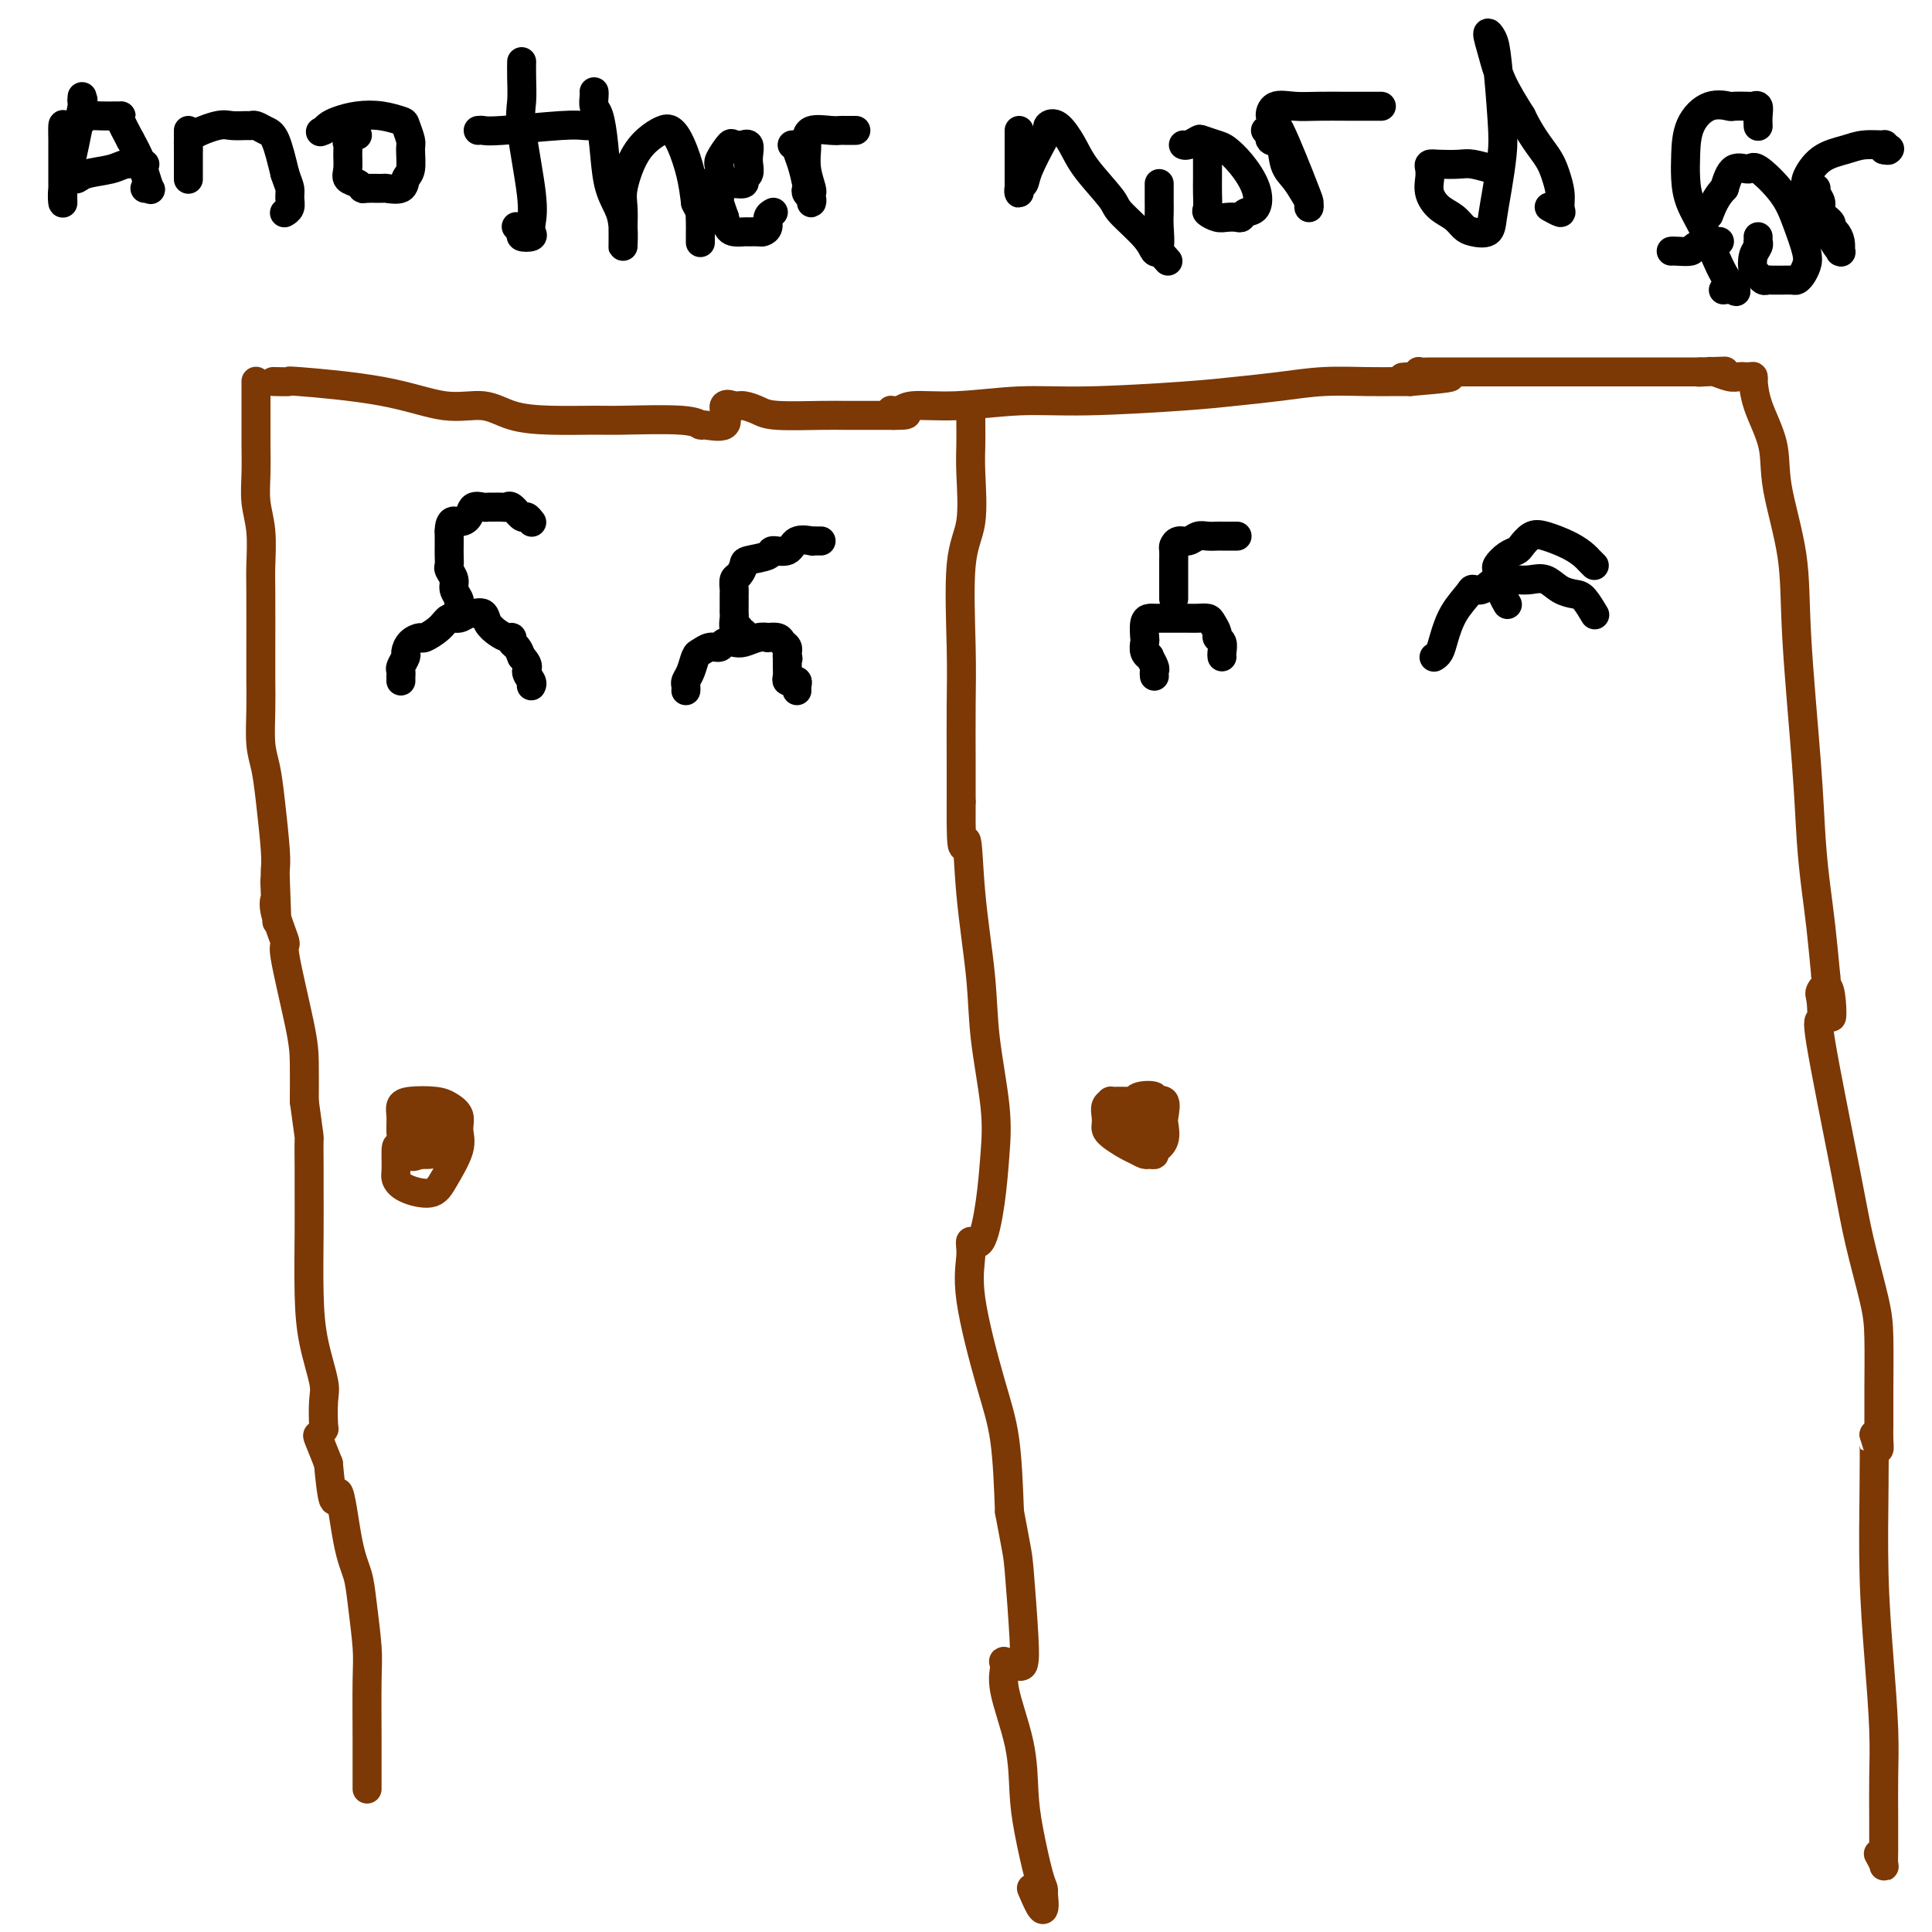 <svg viewBox='0 0 400 400' version='1.1' xmlns='http://www.w3.org/2000/svg' xmlns:xlink='http://www.w3.org/1999/xlink'><g fill='none' stroke='#7C3805' stroke-width='6' stroke-linecap='round' stroke-linejoin='round'><path d='M53,79c0.000,-0.062 0.000,-0.123 0,0c-0.000,0.123 -0.000,0.432 0,1c0.000,0.568 0.000,1.396 0,2c-0.000,0.604 -0.001,0.985 0,2c0.001,1.015 0.004,2.663 0,4c-0.004,1.337 -0.015,2.364 0,4c0.015,1.636 0.057,3.882 0,6c-0.057,2.118 -0.211,4.107 0,6c0.211,1.893 0.789,3.691 1,6c0.211,2.309 0.057,5.129 0,7c-0.057,1.871 -0.016,2.793 0,6c0.016,3.207 0.007,8.698 0,12c-0.007,3.302 -0.013,4.415 0,6c0.013,1.585 0.046,3.642 0,6c-0.046,2.358 -0.170,5.016 0,7c0.170,1.984 0.634,3.294 1,5c0.366,1.706 0.634,3.808 1,7c0.366,3.192 0.829,7.475 1,10c0.171,2.525 0.049,3.293 0,4c-0.049,0.707 -0.024,1.354 0,2'/><path d='M57,182c0.621,16.337 0.175,5.679 0,2c-0.175,-3.679 -0.078,-0.378 0,1c0.078,1.378 0.136,0.832 0,1c-0.136,0.168 -0.467,1.049 0,3c0.467,1.951 1.733,4.973 2,6c0.267,1.027 -0.465,0.059 0,3c0.465,2.941 2.125,9.792 3,14c0.875,4.208 0.964,5.774 1,8c0.036,2.226 0.018,5.113 0,8'/><path d='M63,228c1.155,8.623 1.041,7.181 1,8c-0.041,0.819 -0.009,3.899 0,6c0.009,2.101 -0.004,3.224 0,5c0.004,1.776 0.026,4.205 0,8c-0.026,3.795 -0.098,8.954 0,13c0.098,4.046 0.367,6.978 1,10c0.633,3.022 1.630,6.134 2,8c0.370,1.866 0.112,2.486 0,4c-0.112,1.514 -0.077,3.922 0,5c0.077,1.078 0.196,0.825 0,1c-0.196,0.175 -0.707,0.778 -1,1c-0.293,0.222 -0.370,0.063 0,1c0.370,0.937 1.185,2.968 2,5'/><path d='M68,303c1.134,12.452 1.471,6.080 2,6c0.529,-0.080 1.252,6.130 2,10c0.748,3.870 1.521,5.399 2,7c0.479,1.601 0.664,3.273 1,6c0.336,2.727 0.822,6.507 1,9c0.178,2.493 0.048,3.698 0,7c-0.048,3.302 -0.013,8.699 0,12c0.013,3.301 0.003,4.504 0,6c-0.003,1.496 -0.001,3.285 0,4c0.001,0.715 0.000,0.358 0,0'/><path d='M57,79c-0.393,-0.009 -0.786,-0.019 0,0c0.786,0.019 2.751,0.066 3,0c0.249,-0.066 -1.216,-0.246 2,0c3.216,0.246 11.115,0.917 17,2c5.885,1.083 9.758,2.577 13,3c3.242,0.423 5.854,-0.226 8,0c2.146,0.226 3.828,1.327 6,2c2.172,0.673 4.835,0.916 8,1c3.165,0.084 6.834,0.008 9,0c2.166,-0.008 2.830,0.053 6,0c3.170,-0.053 8.846,-0.221 12,0c3.154,0.221 3.787,0.830 4,1c0.213,0.170 0.004,-0.098 1,0c0.996,0.098 3.195,0.562 4,0c0.805,-0.562 0.217,-2.151 0,-3c-0.217,-0.849 -0.062,-0.957 0,-1c0.062,-0.043 0.031,-0.022 0,0'/><path d='M150,84c0.372,-0.607 1.303,-0.124 2,0c0.697,0.124 1.161,-0.110 2,0c0.839,0.110 2.053,0.565 3,1c0.947,0.435 1.628,0.848 4,1c2.372,0.152 6.436,0.041 9,0c2.564,-0.041 3.629,-0.011 5,0c1.371,0.011 3.047,0.003 4,0c0.953,-0.003 1.184,-0.001 2,0c0.816,0.001 2.219,0.000 3,0c0.781,-0.000 0.941,-0.000 1,0c0.059,0.000 0.017,0.000 0,0c-0.017,-0.000 -0.008,-0.000 0,0'/><path d='M185,86c5.376,0.065 1.315,-0.771 0,-1c-1.315,-0.229 0.116,0.150 1,0c0.884,-0.150 1.220,-0.828 3,-1c1.780,-0.172 5.004,0.161 9,0c3.996,-0.161 8.764,-0.816 13,-1c4.236,-0.184 7.938,0.105 14,0c6.062,-0.105 14.482,-0.602 20,-1c5.518,-0.398 8.132,-0.695 11,-1c2.868,-0.305 5.989,-0.618 9,-1c3.011,-0.382 5.910,-0.834 9,-1c3.090,-0.166 6.370,-0.045 9,0c2.630,0.045 4.608,0.013 6,0c1.392,-0.013 2.196,-0.006 3,0'/><path d='M292,79c16.433,-1.326 4.017,-1.140 0,-1c-4.017,0.140 0.365,0.234 2,0c1.635,-0.234 0.523,-0.795 0,-1c-0.523,-0.205 -0.455,-0.055 0,0c0.455,0.055 1.299,0.015 2,0c0.701,-0.015 1.259,-0.004 5,0c3.741,0.004 10.665,0.001 14,0c3.335,-0.001 3.082,-0.000 5,0c1.918,0.000 6.006,0.000 11,0c4.994,-0.000 10.895,-0.000 14,0c3.105,0.000 3.413,0.000 4,0c0.587,-0.000 1.453,-0.000 2,0c0.547,0.000 0.773,0.000 1,0'/><path d='M352,77c9.530,-0.314 3.355,-0.098 1,0c-2.355,0.098 -0.891,0.079 0,0c0.891,-0.079 1.208,-0.217 2,0c0.792,0.217 2.059,0.789 3,1c0.941,0.211 1.554,0.060 2,0c0.446,-0.060 0.723,-0.030 1,0'/><path d='M361,78c1.844,0.080 1.955,-0.221 2,0c0.045,0.221 0.023,0.964 0,1c-0.023,0.036 -0.048,-0.636 0,0c0.048,0.636 0.169,2.579 1,5c0.831,2.421 2.373,5.320 3,8c0.627,2.680 0.339,5.140 1,9c0.661,3.860 2.271,9.121 3,14c0.729,4.879 0.576,9.375 1,17c0.424,7.625 1.423,18.380 2,26c0.577,7.620 0.732,12.104 1,16c0.268,3.896 0.649,7.203 1,10c0.351,2.797 0.672,5.085 1,8c0.328,2.915 0.664,6.458 1,10'/><path d='M378,202c1.429,14.439 1.503,7.038 1,4c-0.503,-3.038 -1.582,-1.713 -2,-1c-0.418,0.713 -0.174,0.813 0,2c0.174,1.187 0.277,3.460 0,4c-0.277,0.540 -0.936,-0.655 0,5c0.936,5.655 3.466,18.159 5,26c1.534,7.841 2.071,11.017 3,15c0.929,3.983 2.249,8.771 3,12c0.751,3.229 0.934,4.899 1,8c0.066,3.101 0.015,7.632 0,11c-0.015,3.368 0.006,5.573 0,7c-0.006,1.427 -0.040,2.077 0,3c0.040,0.923 0.154,2.121 0,2c-0.154,-0.121 -0.577,-1.560 -1,-3'/><path d='M388,297c-0.158,3.234 -0.053,1.320 0,2c0.053,0.680 0.053,3.953 0,9c-0.053,5.047 -0.158,11.869 0,18c0.158,6.131 0.578,11.571 1,17c0.422,5.429 0.845,10.846 1,15c0.155,4.154 0.041,7.043 0,10c-0.041,2.957 -0.010,5.982 0,8c0.010,2.018 -0.001,3.031 0,4c0.001,0.969 0.014,1.895 0,3c-0.014,1.105 -0.055,2.389 0,3c0.055,0.611 0.207,0.549 0,0c-0.207,-0.549 -0.773,-1.585 -1,-2c-0.227,-0.415 -0.113,-0.207 0,0'/><path d='M201,86c-0.004,0.504 -0.009,1.008 0,2c0.009,0.992 0.031,2.471 0,4c-0.031,1.529 -0.113,3.109 0,6c0.113,2.891 0.423,7.094 0,10c-0.423,2.906 -1.577,4.516 -2,9c-0.423,4.484 -0.113,11.842 0,17c0.113,5.158 0.030,8.117 0,12c-0.030,3.883 -0.008,8.690 0,12c0.008,3.310 0.002,5.122 0,6c-0.002,0.878 -0.001,0.822 0,1c0.001,0.178 0.000,0.589 0,1'/><path d='M199,166c-0.113,13.754 0.604,8.139 1,8c0.396,-0.139 0.471,5.197 1,11c0.529,5.803 1.513,12.074 2,17c0.487,4.926 0.479,8.506 1,13c0.521,4.494 1.572,9.903 2,14c0.428,4.097 0.235,6.884 0,10c-0.235,3.116 -0.511,6.563 -1,10c-0.489,3.437 -1.191,6.863 -2,8c-0.809,1.137 -1.727,-0.017 -2,0c-0.273,0.017 0.098,1.203 0,3c-0.098,1.797 -0.665,4.203 0,9c0.665,4.797 2.564,11.984 4,17c1.436,5.016 2.410,7.862 3,12c0.590,4.138 0.795,9.569 1,15'/><path d='M209,313c1.631,8.751 1.707,8.628 2,12c0.293,3.372 0.801,10.239 1,14c0.199,3.761 0.089,4.415 0,5c-0.089,0.585 -0.157,1.100 -1,1c-0.843,-0.100 -2.461,-0.815 -3,-1c-0.539,-0.185 0.001,0.161 0,1c-0.001,0.839 -0.544,2.172 0,5c0.544,2.828 2.174,7.153 3,11c0.826,3.847 0.848,7.217 1,10c0.152,2.783 0.433,4.981 1,8c0.567,3.019 1.420,6.861 2,9c0.580,2.139 0.887,2.576 1,3c0.113,0.424 0.032,0.835 0,1c-0.032,0.165 -0.016,0.082 0,0'/><path d='M216,392c0.800,6.533 -1.200,1.867 -2,0c-0.800,-1.867 -0.400,-0.933 0,0'/><path d='M86,231c0.113,0.568 0.226,1.137 0,2c-0.226,0.863 -0.791,2.021 -1,3c-0.209,0.979 -0.063,1.780 0,2c0.063,0.220 0.044,-0.139 0,0c-0.044,0.139 -0.113,0.777 0,1c0.113,0.223 0.409,0.032 1,0c0.591,-0.032 1.478,0.094 2,0c0.522,-0.094 0.678,-0.407 1,-1c0.322,-0.593 0.810,-1.465 1,-2c0.190,-0.535 0.081,-0.731 0,-1c-0.081,-0.269 -0.133,-0.610 0,-1c0.133,-0.390 0.452,-0.830 0,-1c-0.452,-0.170 -1.676,-0.072 -2,0c-0.324,0.072 0.253,0.118 0,0c-0.253,-0.118 -1.336,-0.400 -2,0c-0.664,0.400 -0.910,1.483 -1,2c-0.090,0.517 -0.024,0.468 0,1c0.024,0.532 0.006,1.643 0,2c-0.006,0.357 -0.002,-0.041 0,0c0.002,0.041 0.001,0.520 0,1'/><path d='M85,239c0.193,0.915 1.176,0.203 2,0c0.824,-0.203 1.491,0.103 2,0c0.509,-0.103 0.862,-0.616 1,-1c0.138,-0.384 0.060,-0.640 0,-1c-0.060,-0.360 -0.103,-0.825 0,-1c0.103,-0.175 0.353,-0.061 0,0c-0.353,0.061 -1.310,0.068 -2,0c-0.690,-0.068 -1.114,-0.212 -2,0c-0.886,0.212 -2.234,0.781 -3,1c-0.766,0.219 -0.949,0.089 -1,1c-0.051,0.911 0.029,2.865 0,4c-0.029,1.135 -0.168,1.451 0,2c0.168,0.549 0.643,1.329 2,2c1.357,0.671 3.595,1.232 5,1c1.405,-0.232 1.979,-1.256 3,-3c1.021,-1.744 2.491,-4.208 3,-6c0.509,-1.792 0.057,-2.912 0,-4c-0.057,-1.088 0.282,-2.146 0,-3c-0.282,-0.854 -1.186,-1.505 -2,-2c-0.814,-0.495 -1.539,-0.834 -3,-1c-1.461,-0.166 -3.660,-0.161 -5,0c-1.340,0.161 -1.823,0.476 -2,1c-0.177,0.524 -0.048,1.256 0,2c0.048,0.744 0.014,1.498 0,2c-0.014,0.502 -0.007,0.751 0,1'/><path d='M83,234c-0.087,1.368 0.695,1.788 2,2c1.305,0.212 3.133,0.214 4,0c0.867,-0.214 0.775,-0.646 1,-1c0.225,-0.354 0.768,-0.631 1,-1c0.232,-0.369 0.153,-0.831 0,-1c-0.153,-0.169 -0.381,-0.045 -1,0c-0.619,0.045 -1.628,0.012 -2,0c-0.372,-0.012 -0.106,-0.003 0,0c0.106,0.003 0.053,0.002 0,0'/><path d='M234,229c-0.044,-0.423 -0.088,-0.846 0,-1c0.088,-0.154 0.307,-0.039 0,0c-0.307,0.039 -1.140,0.002 -2,0c-0.860,-0.002 -1.747,0.030 -2,0c-0.253,-0.030 0.127,-0.123 0,0c-0.127,0.123 -0.763,0.461 -1,1c-0.237,0.539 -0.075,1.279 0,2c0.075,0.721 0.064,1.424 0,2c-0.064,0.576 -0.181,1.025 1,2c1.181,0.975 3.662,2.475 5,3c1.338,0.525 1.535,0.073 2,0c0.465,-0.073 1.199,0.232 2,0c0.801,-0.232 1.671,-1.000 2,-2c0.329,-1.000 0.119,-2.233 0,-3c-0.119,-0.767 -0.147,-1.068 0,-2c0.147,-0.932 0.470,-2.495 0,-3c-0.470,-0.505 -1.734,0.049 -2,0c-0.266,-0.049 0.465,-0.699 0,-1c-0.465,-0.301 -2.126,-0.252 -3,0c-0.874,0.252 -0.960,0.709 -1,1c-0.040,0.291 -0.033,0.418 0,1c0.033,0.582 0.091,1.620 0,3c-0.091,1.380 -0.332,3.102 0,4c0.332,0.898 1.238,0.971 2,1c0.762,0.029 1.381,0.015 2,0'/><path d='M239,237c0.563,0.145 -0.030,0.008 0,0c0.030,-0.008 0.682,0.114 1,0c0.318,-0.114 0.303,-0.463 0,-1c-0.303,-0.537 -0.894,-1.262 -1,-2c-0.106,-0.738 0.273,-1.488 0,-2c-0.273,-0.512 -1.198,-0.785 -2,-1c-0.802,-0.215 -1.481,-0.370 -2,0c-0.519,0.370 -0.878,1.266 -1,2c-0.122,0.734 -0.006,1.307 0,2c0.006,0.693 -0.099,1.507 0,2c0.099,0.493 0.401,0.664 1,1c0.599,0.336 1.495,0.836 2,1c0.505,0.164 0.620,-0.008 1,0c0.380,0.008 1.025,0.194 1,0c-0.025,-0.194 -0.722,-0.770 -1,-1c-0.278,-0.230 -0.139,-0.115 0,0'/></g>
<g fill='none' stroke='#000000' stroke-width='6' stroke-linecap='round' stroke-linejoin='round'><path d='M83,141c0.002,-0.449 0.005,-0.898 0,-1c-0.005,-0.102 -0.016,0.142 0,0c0.016,-0.142 0.059,-0.672 0,-1c-0.059,-0.328 -0.219,-0.456 0,-1c0.219,-0.544 0.816,-1.503 1,-2c0.184,-0.497 -0.046,-0.531 0,-1c0.046,-0.469 0.368,-1.373 1,-2c0.632,-0.627 1.572,-0.976 2,-1c0.428,-0.024 0.342,0.277 1,0c0.658,-0.277 2.059,-1.131 3,-2c0.941,-0.869 1.422,-1.751 2,-2c0.578,-0.249 1.253,0.135 2,0c0.747,-0.135 1.565,-0.790 2,-1c0.435,-0.210 0.487,0.025 1,0c0.513,-0.025 1.486,-0.309 2,0c0.514,0.309 0.568,1.210 1,2c0.432,0.790 1.243,1.468 2,2c0.757,0.532 1.460,0.919 2,1c0.540,0.081 0.918,-0.143 1,0c0.082,0.143 -0.132,0.654 0,1c0.132,0.346 0.609,0.527 1,1c0.391,0.473 0.695,1.236 1,2'/><path d='M108,136c1.868,1.967 1.037,2.383 1,3c-0.037,0.617 0.721,1.435 1,2c0.279,0.565 0.080,0.876 0,1c-0.080,0.124 -0.040,0.062 0,0'/><path d='M95,125c0.121,-0.242 0.243,-0.484 0,-1c-0.243,-0.516 -0.850,-1.307 -1,-2c-0.150,-0.693 0.156,-1.289 0,-2c-0.156,-0.711 -0.774,-1.539 -1,-2c-0.226,-0.461 -0.061,-0.557 0,-1c0.061,-0.443 0.016,-1.233 0,-2c-0.016,-0.767 -0.004,-1.512 0,-2c0.004,-0.488 0.001,-0.718 0,-1c-0.001,-0.282 -0.000,-0.614 0,-1c0.000,-0.386 0.000,-0.824 0,-1c-0.000,-0.176 -0.000,-0.088 0,0'/><path d='M93,110c0.031,-2.745 1.108,-2.109 2,-2c0.892,0.109 1.600,-0.311 2,-1c0.400,-0.689 0.492,-1.649 1,-2c0.508,-0.351 1.432,-0.093 2,0c0.568,0.093 0.781,0.023 1,0c0.219,-0.023 0.444,0.002 1,0c0.556,-0.002 1.444,-0.030 2,0c0.556,0.030 0.780,0.117 1,0c0.220,-0.117 0.438,-0.437 1,0c0.562,0.437 1.470,1.633 2,2c0.530,0.367 0.681,-0.093 1,0c0.319,0.093 0.805,0.741 1,1c0.195,0.259 0.097,0.130 0,0'/><path d='M142,143c0.024,-0.347 0.047,-0.695 0,-1c-0.047,-0.305 -0.165,-0.569 0,-1c0.165,-0.431 0.611,-1.029 1,-2c0.389,-0.971 0.719,-2.317 1,-3c0.281,-0.683 0.512,-0.705 1,-1c0.488,-0.295 1.232,-0.863 2,-1c0.768,-0.137 1.560,0.156 2,0c0.440,-0.156 0.529,-0.760 1,-1c0.471,-0.240 1.326,-0.117 2,0c0.674,0.117 1.168,0.227 2,0c0.832,-0.227 2.001,-0.790 3,-1c0.999,-0.210 1.827,-0.068 2,0c0.173,0.068 -0.307,0.061 0,0c0.307,-0.061 1.403,-0.175 2,0c0.597,0.175 0.696,0.638 1,1c0.304,0.362 0.813,0.623 1,1c0.187,0.377 0.050,0.871 0,1c-0.050,0.129 -0.014,-0.106 0,0c0.014,0.106 0.007,0.553 0,1'/><path d='M163,136c0.309,0.644 0.082,0.253 0,0c-0.082,-0.253 -0.018,-0.369 0,0c0.018,0.369 -0.010,1.223 0,2c0.010,0.777 0.059,1.475 0,2c-0.059,0.525 -0.226,0.875 0,1c0.226,0.125 0.845,0.023 1,0c0.155,-0.023 -0.155,0.033 0,0c0.155,-0.033 0.773,-0.153 1,0c0.227,0.153 0.061,0.580 0,1c-0.061,0.420 -0.017,0.834 0,1c0.017,0.166 0.009,0.083 0,0'/><path d='M154,131c-0.453,0.128 -0.906,0.256 -1,0c-0.094,-0.256 0.171,-0.895 0,-1c-0.171,-0.105 -0.778,0.324 -1,0c-0.222,-0.324 -0.060,-1.400 0,-2c0.060,-0.600 0.016,-0.723 0,-1c-0.016,-0.277 -0.005,-0.708 0,-1c0.005,-0.292 0.004,-0.444 0,-1c-0.004,-0.556 -0.011,-1.515 0,-2c0.011,-0.485 0.041,-0.497 0,-1c-0.041,-0.503 -0.154,-1.496 0,-2c0.154,-0.504 0.574,-0.518 1,-1c0.426,-0.482 0.856,-1.434 1,-2c0.144,-0.566 0.001,-0.748 1,-1c0.999,-0.252 3.141,-0.575 4,-1c0.859,-0.425 0.436,-0.951 1,-1c0.564,-0.049 2.115,0.379 3,0c0.885,-0.379 1.102,-1.566 2,-2c0.898,-0.434 2.475,-0.116 3,0c0.525,0.116 -0.004,0.031 0,0c0.004,-0.031 0.539,-0.008 1,0c0.461,0.008 0.846,0.002 1,0c0.154,-0.002 0.077,-0.001 0,0'/><path d='M239,140c-0.033,-0.371 -0.065,-0.742 0,-1c0.065,-0.258 0.228,-0.402 0,-1c-0.228,-0.598 -0.845,-1.650 -1,-2c-0.155,-0.350 0.154,0.001 0,0c-0.154,-0.001 -0.770,-0.354 -1,-1c-0.230,-0.646 -0.072,-1.585 0,-2c0.072,-0.415 0.059,-0.307 0,-1c-0.059,-0.693 -0.163,-2.186 0,-3c0.163,-0.814 0.592,-0.950 1,-1c0.408,-0.050 0.795,-0.013 1,0c0.205,0.013 0.229,0.004 1,0c0.771,-0.004 2.290,-0.002 3,0c0.710,0.002 0.610,0.002 1,0c0.390,-0.002 1.272,-0.008 2,0c0.728,0.008 1.304,0.030 2,0c0.696,-0.030 1.511,-0.111 2,0c0.489,0.111 0.653,0.415 1,1c0.347,0.585 0.878,1.453 1,2c0.122,0.547 -0.163,0.774 0,1c0.163,0.226 0.776,0.452 1,1c0.224,0.548 0.060,1.417 0,2c-0.060,0.583 -0.017,0.881 0,1c0.017,0.119 0.009,0.060 0,0'/><path d='M243,124c-0.000,-0.361 -0.000,-0.722 0,-1c0.000,-0.278 0.000,-0.474 0,-1c-0.000,-0.526 -0.000,-1.383 0,-2c0.000,-0.617 0.000,-0.995 0,-1c-0.000,-0.005 -0.001,0.364 0,0c0.001,-0.364 0.002,-1.461 0,-2c-0.002,-0.539 -0.009,-0.522 0,-1c0.009,-0.478 0.033,-1.452 0,-2c-0.033,-0.548 -0.122,-0.669 0,-1c0.122,-0.331 0.457,-0.873 1,-1c0.543,-0.127 1.296,0.162 2,0c0.704,-0.162 1.359,-0.776 2,-1c0.641,-0.224 1.267,-0.060 2,0c0.733,0.060 1.573,0.016 2,0c0.427,-0.016 0.440,-0.004 1,0c0.560,0.004 1.665,0.001 2,0c0.335,-0.001 -0.102,-0.000 0,0c0.102,0.000 0.743,0.000 1,0c0.257,-0.000 0.128,-0.000 0,0'/><path d='M297,136c-0.093,0.055 -0.186,0.110 0,0c0.186,-0.110 0.651,-0.384 1,-1c0.349,-0.616 0.582,-1.575 1,-3c0.418,-1.425 1.020,-3.318 2,-5c0.980,-1.682 2.338,-3.155 3,-4c0.662,-0.845 0.627,-1.063 1,-1c0.373,0.063 1.152,0.407 2,0c0.848,-0.407 1.763,-1.567 3,-2c1.237,-0.433 2.797,-0.141 4,0c1.203,0.141 2.051,0.129 3,0c0.949,-0.129 1.999,-0.377 3,0c1.001,0.377 1.953,1.379 3,2c1.047,0.621 2.189,0.860 3,1c0.811,0.140 1.289,0.182 2,1c0.711,0.818 1.653,2.413 2,3c0.347,0.587 0.099,0.168 0,0c-0.099,-0.168 -0.050,-0.084 0,0'/><path d='M312,125c0.083,0.142 0.166,0.283 0,0c-0.166,-0.283 -0.582,-0.992 -1,-2c-0.418,-1.008 -0.838,-2.315 -1,-3c-0.162,-0.685 -0.065,-0.747 0,-1c0.065,-0.253 0.096,-0.697 0,-1c-0.096,-0.303 -0.321,-0.467 0,-1c0.321,-0.533 1.189,-1.437 2,-2c0.811,-0.563 1.564,-0.786 2,-1c0.436,-0.214 0.554,-0.418 1,-1c0.446,-0.582 1.218,-1.540 2,-2c0.782,-0.460 1.572,-0.421 3,0c1.428,0.421 3.493,1.223 5,2c1.507,0.777 2.456,1.529 3,2c0.544,0.471 0.682,0.662 1,1c0.318,0.338 0.816,0.822 1,1c0.184,0.178 0.052,0.051 0,0c-0.052,-0.051 -0.026,-0.025 0,0'/><path d='M17,20c-0.055,0.595 -0.109,1.191 0,1c0.109,-0.191 0.383,-1.167 0,1c-0.383,2.167 -1.423,7.478 -2,10c-0.577,2.522 -0.690,2.255 -1,3c-0.310,0.745 -0.815,2.501 -1,4c-0.185,1.499 -0.050,2.741 0,3c0.050,0.259 0.013,-0.464 0,-1c-0.013,-0.536 -0.004,-0.886 0,-1c0.004,-0.114 0.001,0.007 0,-1c-0.001,-1.007 -0.000,-3.143 0,-4c0.000,-0.857 0.001,-0.435 0,-1c-0.001,-0.565 -0.003,-2.116 0,-3c0.003,-0.884 0.013,-1.102 0,-2c-0.013,-0.898 -0.047,-2.475 0,-3c0.047,-0.525 0.177,0.003 1,0c0.823,-0.003 2.340,-0.537 3,-1c0.660,-0.463 0.465,-0.856 1,-1c0.535,-0.144 1.802,-0.038 3,0c1.198,0.038 2.326,0.007 3,0c0.674,-0.007 0.892,0.008 1,0c0.108,-0.008 0.106,-0.041 0,0c-0.106,0.041 -0.316,0.154 0,1c0.316,0.846 1.158,2.423 2,4'/><path d='M27,29c0.872,1.546 1.550,2.912 2,4c0.450,1.088 0.670,1.899 1,3c0.330,1.101 0.769,2.491 1,3c0.231,0.509 0.255,0.137 0,0c-0.255,-0.137 -0.787,-0.039 -1,0c-0.213,0.039 -0.106,0.020 0,0'/><path d='M15,37c-0.088,-0.024 -0.177,-0.049 0,0c0.177,0.049 0.618,0.171 1,0c0.382,-0.171 0.705,-0.634 2,-1c1.295,-0.366 3.563,-0.634 5,-1c1.438,-0.366 2.045,-0.830 3,-1c0.955,-0.170 2.257,-0.046 3,0c0.743,0.046 0.927,0.013 1,0c0.073,-0.013 0.037,-0.007 0,0'/><path d='M39,27c-0.000,0.380 -0.000,0.761 0,1c0.000,0.239 0.000,0.337 0,1c-0.000,0.663 -0.000,1.892 0,3c0.000,1.108 0.000,2.096 0,3c-0.000,0.904 -0.000,1.725 0,2c0.000,0.275 0.000,0.005 0,0c-0.000,-0.005 -0.001,0.256 0,0c0.001,-0.256 0.003,-1.029 0,-2c-0.003,-0.971 -0.010,-2.141 0,-3c0.010,-0.859 0.038,-1.407 0,-2c-0.038,-0.593 -0.140,-1.230 1,-2c1.140,-0.770 3.523,-1.671 5,-2c1.477,-0.329 2.048,-0.085 3,0c0.952,0.085 2.285,0.011 3,0c0.715,-0.011 0.810,0.041 1,0c0.190,-0.041 0.474,-0.176 1,0c0.526,0.176 1.296,0.663 2,1c0.704,0.337 1.344,0.525 2,2c0.656,1.475 1.328,4.238 2,7'/><path d='M59,36c0.540,1.669 0.891,2.342 1,3c0.109,0.658 -0.022,1.300 0,2c0.022,0.700 0.198,1.458 0,2c-0.198,0.542 -0.771,0.869 -1,1c-0.229,0.131 -0.115,0.065 0,0'/><path d='M74,28c-0.846,0.350 -1.693,0.699 -2,1c-0.307,0.301 -0.076,0.553 0,1c0.076,0.447 -0.004,1.090 0,2c0.004,0.910 0.093,2.086 0,3c-0.093,0.914 -0.368,1.566 0,2c0.368,0.434 1.378,0.652 2,1c0.622,0.348 0.857,0.827 1,1c0.143,0.173 0.195,0.040 1,0c0.805,-0.040 2.363,0.014 3,0c0.637,-0.014 0.352,-0.094 1,0c0.648,0.094 2.227,0.364 3,0c0.773,-0.364 0.739,-1.362 1,-2c0.261,-0.638 0.815,-0.916 1,-2c0.185,-1.084 0.000,-2.973 0,-4c-0.000,-1.027 0.185,-1.190 0,-2c-0.185,-0.810 -0.738,-2.267 -1,-3c-0.262,-0.733 -0.231,-0.744 -1,-1c-0.769,-0.256 -2.339,-0.759 -4,-1c-1.661,-0.241 -3.414,-0.219 -5,0c-1.586,0.219 -3.004,0.636 -4,1c-0.996,0.364 -1.570,0.675 -2,1c-0.430,0.325 -0.715,0.662 -1,1'/><path d='M67,27c-1.167,0.500 -0.583,0.250 0,0'/><path d='M108,13c0.004,-0.212 0.009,-0.423 0,0c-0.009,0.423 -0.030,1.482 0,3c0.030,1.518 0.113,3.495 0,5c-0.113,1.505 -0.420,2.536 0,6c0.420,3.464 1.569,9.360 2,13c0.431,3.640 0.145,5.025 0,6c-0.145,0.975 -0.148,1.540 0,2c0.148,0.460 0.446,0.817 0,1c-0.446,0.183 -1.635,0.193 -2,0c-0.365,-0.193 0.094,-0.591 0,-1c-0.094,-0.409 -0.741,-0.831 -1,-1c-0.259,-0.169 -0.129,-0.084 0,0'/><path d='M99,27c0.297,-0.030 0.594,-0.061 1,0c0.406,0.061 0.922,0.212 4,0c3.078,-0.212 8.720,-0.789 12,-1c3.280,-0.211 4.199,-0.057 5,0c0.801,0.057 1.485,0.015 2,0c0.515,-0.015 0.861,-0.004 1,0c0.139,0.004 0.069,0.002 0,0'/><path d='M123,19c0.023,0.223 0.047,0.446 0,1c-0.047,0.554 -0.164,1.439 0,2c0.164,0.561 0.608,0.799 1,2c0.392,1.201 0.732,3.367 1,6c0.268,2.633 0.464,5.733 1,8c0.536,2.267 1.412,3.700 2,5c0.588,1.300 0.890,2.467 1,4c0.110,1.533 0.030,3.432 0,4c-0.030,0.568 -0.009,-0.194 0,-1c0.009,-0.806 0.008,-1.657 0,-2c-0.008,-0.343 -0.022,-0.178 0,-1c0.022,-0.822 0.078,-2.630 0,-4c-0.078,-1.370 -0.292,-2.302 0,-4c0.292,-1.698 1.089,-4.161 2,-6c0.911,-1.839 1.935,-3.053 3,-4c1.065,-0.947 2.169,-1.627 3,-2c0.831,-0.373 1.388,-0.440 2,0c0.612,0.440 1.280,1.388 2,3c0.720,1.612 1.491,3.889 2,6c0.509,2.111 0.754,4.055 1,6'/><path d='M144,42c1.309,2.687 1.083,1.904 1,2c-0.083,0.096 -0.022,1.070 0,2c0.022,0.930 0.006,1.816 0,2c-0.006,0.184 -0.002,-0.335 0,0c0.002,0.335 0.000,1.524 0,2c-0.000,0.476 -0.000,0.238 0,0'/><path d='M145,38c0.250,-0.000 0.499,-0.000 1,0c0.501,0.000 1.252,0.001 2,0c0.748,-0.001 1.492,-0.003 2,0c0.508,0.003 0.781,0.013 1,0c0.219,-0.013 0.384,-0.048 1,0c0.616,0.048 1.681,0.179 2,0c0.319,-0.179 -0.110,-0.668 0,-1c0.110,-0.332 0.757,-0.505 1,-1c0.243,-0.495 0.081,-1.310 0,-2c-0.081,-0.690 -0.081,-1.256 0,-2c0.081,-0.744 0.244,-1.666 0,-2c-0.244,-0.334 -0.896,-0.079 -1,0c-0.104,0.079 0.340,-0.017 0,0c-0.340,0.017 -1.464,0.148 -2,0c-0.536,-0.148 -0.483,-0.577 -1,0c-0.517,0.577 -1.602,2.158 -2,3c-0.398,0.842 -0.107,0.945 0,2c0.107,1.055 0.032,3.062 0,4c-0.032,0.938 -0.019,0.808 0,1c0.019,0.192 0.044,0.705 0,1c-0.044,0.295 -0.155,0.370 0,1c0.155,0.630 0.578,1.815 1,3'/><path d='M150,45c0.495,2.536 1.231,2.876 2,3c0.769,0.124 1.569,0.031 2,0c0.431,-0.031 0.493,-0.001 1,0c0.507,0.001 1.460,-0.028 2,0c0.540,0.028 0.667,0.112 1,0c0.333,-0.112 0.873,-0.422 1,-1c0.127,-0.578 -0.158,-1.425 0,-2c0.158,-0.575 0.759,-0.879 1,-1c0.241,-0.121 0.120,-0.061 0,0'/><path d='M164,30c0.445,-0.053 0.890,-0.106 1,0c0.110,0.106 -0.115,0.371 0,1c0.115,0.629 0.571,1.621 1,3c0.429,1.379 0.833,3.145 1,4c0.167,0.855 0.097,0.801 0,1c-0.097,0.199 -0.223,0.652 0,1c0.223,0.348 0.793,0.590 1,1c0.207,0.410 0.052,0.988 0,1c-0.052,0.012 0.000,-0.543 0,-1c-0.000,-0.457 -0.053,-0.818 0,-1c0.053,-0.182 0.211,-0.186 0,-1c-0.211,-0.814 -0.789,-2.439 -1,-4c-0.211,-1.561 -0.053,-3.059 0,-4c0.053,-0.941 0.002,-1.324 0,-2c-0.002,-0.676 0.045,-1.645 1,-2c0.955,-0.355 2.817,-0.095 4,0c1.183,0.095 1.688,0.025 2,0c0.312,-0.025 0.430,-0.007 1,0c0.570,0.007 1.591,0.002 2,0c0.409,-0.002 0.204,-0.001 0,0'/><path d='M211,27c0.000,0.803 0.000,1.605 0,2c-0.000,0.395 -0.000,0.381 0,1c0.000,0.619 0.000,1.869 0,3c-0.000,1.131 -0.001,2.142 0,3c0.001,0.858 0.004,1.562 0,2c-0.004,0.438 -0.014,0.609 0,1c0.014,0.391 0.052,1.002 0,1c-0.052,-0.002 -0.196,-0.616 0,-1c0.196,-0.384 0.731,-0.537 1,-1c0.269,-0.463 0.273,-1.238 1,-3c0.727,-1.762 2.176,-4.513 3,-6c0.824,-1.487 1.022,-1.709 1,-2c-0.022,-0.291 -0.265,-0.649 0,-1c0.265,-0.351 1.037,-0.693 2,0c0.963,0.693 2.117,2.422 3,4c0.883,1.578 1.493,3.005 3,5c1.507,1.995 3.909,4.560 5,6c1.091,1.440 0.870,1.757 2,3c1.130,1.243 3.612,3.412 5,5c1.388,1.588 1.682,2.597 2,3c0.318,0.403 0.659,0.202 1,0'/><path d='M240,52c3.558,4.029 0.953,1.102 0,0c-0.953,-1.102 -0.255,-0.379 0,-1c0.255,-0.621 0.068,-2.586 0,-4c-0.068,-1.414 -0.018,-2.278 0,-3c0.018,-0.722 0.005,-1.304 0,-2c-0.005,-0.696 -0.001,-1.506 0,-2c0.001,-0.494 0.000,-0.671 0,-1c-0.000,-0.329 -0.000,-0.808 0,-1c0.000,-0.192 0.000,-0.096 0,0'/><path d='M250,32c-0.000,0.328 -0.000,0.657 0,1c0.000,0.343 0.000,0.701 0,1c-0.000,0.299 -0.002,0.538 0,1c0.002,0.462 0.006,1.147 0,2c-0.006,0.853 -0.024,1.875 0,3c0.024,1.125 0.090,2.354 0,3c-0.090,0.646 -0.336,0.710 0,1c0.336,0.290 1.255,0.806 2,1c0.745,0.194 1.317,0.065 2,0c0.683,-0.065 1.478,-0.067 2,0c0.522,0.067 0.772,0.202 1,0c0.228,-0.202 0.433,-0.740 1,-1c0.567,-0.260 1.496,-0.240 2,-1c0.504,-0.760 0.583,-2.298 0,-4c-0.583,-1.702 -1.829,-3.567 -3,-5c-1.171,-1.433 -2.268,-2.433 -3,-3c-0.732,-0.567 -1.100,-0.702 -2,-1c-0.900,-0.298 -2.332,-0.759 -3,-1c-0.668,-0.241 -0.571,-0.260 -1,0c-0.429,0.260 -1.385,0.801 -2,1c-0.615,0.199 -0.890,0.057 -1,0c-0.110,-0.057 -0.055,-0.028 0,0'/><path d='M262,27c0.479,-0.224 0.957,-0.447 1,0c0.043,0.447 -0.350,1.565 0,2c0.350,0.435 1.442,0.186 2,1c0.558,0.814 0.580,2.692 1,4c0.420,1.308 1.237,2.045 2,3c0.763,0.955 1.473,2.126 2,3c0.527,0.874 0.870,1.449 1,2c0.130,0.551 0.045,1.078 0,1c-0.045,-0.078 -0.050,-0.760 0,-1c0.050,-0.240 0.154,-0.036 -1,-3c-1.154,-2.964 -3.567,-9.095 -5,-12c-1.433,-2.905 -1.886,-2.582 -2,-3c-0.114,-0.418 0.112,-1.576 1,-2c0.888,-0.424 2.438,-0.114 4,0c1.562,0.114 3.137,0.030 5,0c1.863,-0.030 4.015,-0.008 6,0c1.985,0.008 3.804,0.002 5,0c1.196,-0.002 1.770,-0.001 2,0c0.230,0.001 0.115,0.000 0,0'/><path d='M310,35c-0.033,0.113 -0.065,0.226 -1,0c-0.935,-0.226 -2.772,-0.790 -4,-1c-1.228,-0.210 -1.845,-0.065 -3,0c-1.155,0.065 -2.847,0.051 -4,0c-1.153,-0.051 -1.768,-0.137 -2,0c-0.232,0.137 -0.081,0.498 0,1c0.081,0.502 0.091,1.146 0,2c-0.091,0.854 -0.282,1.917 0,3c0.282,1.083 1.039,2.187 2,3c0.961,0.813 2.127,1.335 3,2c0.873,0.665 1.452,1.472 2,2c0.548,0.528 1.064,0.778 2,1c0.936,0.222 2.290,0.416 3,0c0.710,-0.416 0.776,-1.441 1,-3c0.224,-1.559 0.608,-3.653 1,-6c0.392,-2.347 0.794,-4.947 1,-7c0.206,-2.053 0.215,-3.559 0,-7c-0.215,-3.441 -0.656,-8.818 -1,-12c-0.344,-3.182 -0.592,-4.170 -1,-5c-0.408,-0.830 -0.975,-1.501 -1,-1c-0.025,0.501 0.493,2.173 1,4c0.507,1.827 1.002,3.808 2,6c0.998,2.192 2.499,4.596 4,7'/><path d='M315,24c1.956,4.098 3.847,6.343 5,8c1.153,1.657 1.570,2.728 2,4c0.430,1.272 0.875,2.747 1,4c0.125,1.253 -0.070,2.284 0,3c0.070,0.716 0.403,1.116 0,1c-0.403,-0.116 -1.544,-0.747 -2,-1c-0.456,-0.253 -0.228,-0.126 0,0'/><path d='M364,26c-0.002,-0.044 -0.004,-0.089 0,0c0.004,0.089 0.014,0.311 0,0c-0.014,-0.311 -0.053,-1.155 0,-2c0.053,-0.845 0.199,-1.690 0,-2c-0.199,-0.310 -0.744,-0.086 -1,0c-0.256,0.086 -0.222,0.033 -1,0c-0.778,-0.033 -2.366,-0.047 -3,0c-0.634,0.047 -0.314,0.153 -1,0c-0.686,-0.153 -2.379,-0.566 -4,0c-1.621,0.566 -3.172,2.112 -4,4c-0.828,1.888 -0.935,4.117 -1,6c-0.065,1.883 -0.087,3.420 0,5c0.087,1.580 0.284,3.204 1,5c0.716,1.796 1.950,3.763 3,6c1.050,2.237 1.917,4.743 3,7c1.083,2.257 2.383,4.265 3,5c0.617,0.735 0.551,0.198 0,0c-0.551,-0.198 -1.586,-0.057 -2,0c-0.414,0.057 -0.207,0.028 0,0'/><path d='M346,52c0.090,-0.022 0.181,-0.044 1,0c0.819,0.044 2.367,0.156 3,0c0.633,-0.156 0.352,-0.578 1,-1c0.648,-0.422 2.225,-0.845 3,-1c0.775,-0.155 0.747,-0.042 1,0c0.253,0.042 0.787,0.012 1,0c0.213,-0.012 0.107,-0.006 0,0'/><path d='M364,49c0.008,0.443 0.015,0.886 0,1c-0.015,0.114 -0.054,-0.100 0,0c0.054,0.100 0.199,0.514 0,1c-0.199,0.486 -0.744,1.044 -1,2c-0.256,0.956 -0.223,2.309 0,3c0.223,0.691 0.637,0.721 1,1c0.363,0.279 0.673,0.807 1,1c0.327,0.193 0.669,0.052 1,0c0.331,-0.052 0.652,-0.013 1,0c0.348,0.013 0.723,0.001 1,0c0.277,-0.001 0.456,0.008 1,0c0.544,-0.008 1.454,-0.033 2,0c0.546,0.033 0.729,0.124 1,0c0.271,-0.124 0.630,-0.464 1,-1c0.370,-0.536 0.751,-1.269 1,-2c0.249,-0.731 0.367,-1.459 0,-3c-0.367,-1.541 -1.218,-3.894 -2,-6c-0.782,-2.106 -1.494,-3.965 -3,-6c-1.506,-2.035 -3.806,-4.247 -5,-5c-1.194,-0.753 -1.283,-0.049 -2,0c-0.717,0.049 -2.062,-0.557 -3,0c-0.938,0.557 -1.469,2.279 -2,4'/><path d='M357,39c-1.756,1.733 -2.644,4.067 -3,5c-0.356,0.933 -0.178,0.467 0,0'/><path d='M376,39c-0.130,0.242 -0.260,0.485 0,1c0.260,0.515 0.910,1.303 1,2c0.090,0.697 -0.378,1.302 0,2c0.378,0.698 1.604,1.487 2,2c0.396,0.513 -0.038,0.750 0,1c0.038,0.250 0.548,0.514 1,1c0.452,0.486 0.847,1.194 1,2c0.153,0.806 0.065,1.709 0,2c-0.065,0.291 -0.106,-0.032 0,0c0.106,0.032 0.358,0.419 0,0c-0.358,-0.419 -1.327,-1.643 -2,-3c-0.673,-1.357 -1.049,-2.846 -2,-4c-0.951,-1.154 -2.477,-1.972 -3,-3c-0.523,-1.028 -0.042,-2.265 0,-3c0.042,-0.735 -0.355,-0.967 0,-2c0.355,-1.033 1.463,-2.866 3,-4c1.537,-1.134 3.502,-1.568 5,-2c1.498,-0.432 2.528,-0.862 4,-1c1.472,-0.138 3.384,0.014 4,0c0.616,-0.014 -0.065,-0.196 0,0c0.065,0.196 0.876,0.770 1,1c0.124,0.230 -0.438,0.115 -1,0'/><path d='M390,31c2.167,-0.333 1.083,-0.167 0,0'/></g>
</svg>
